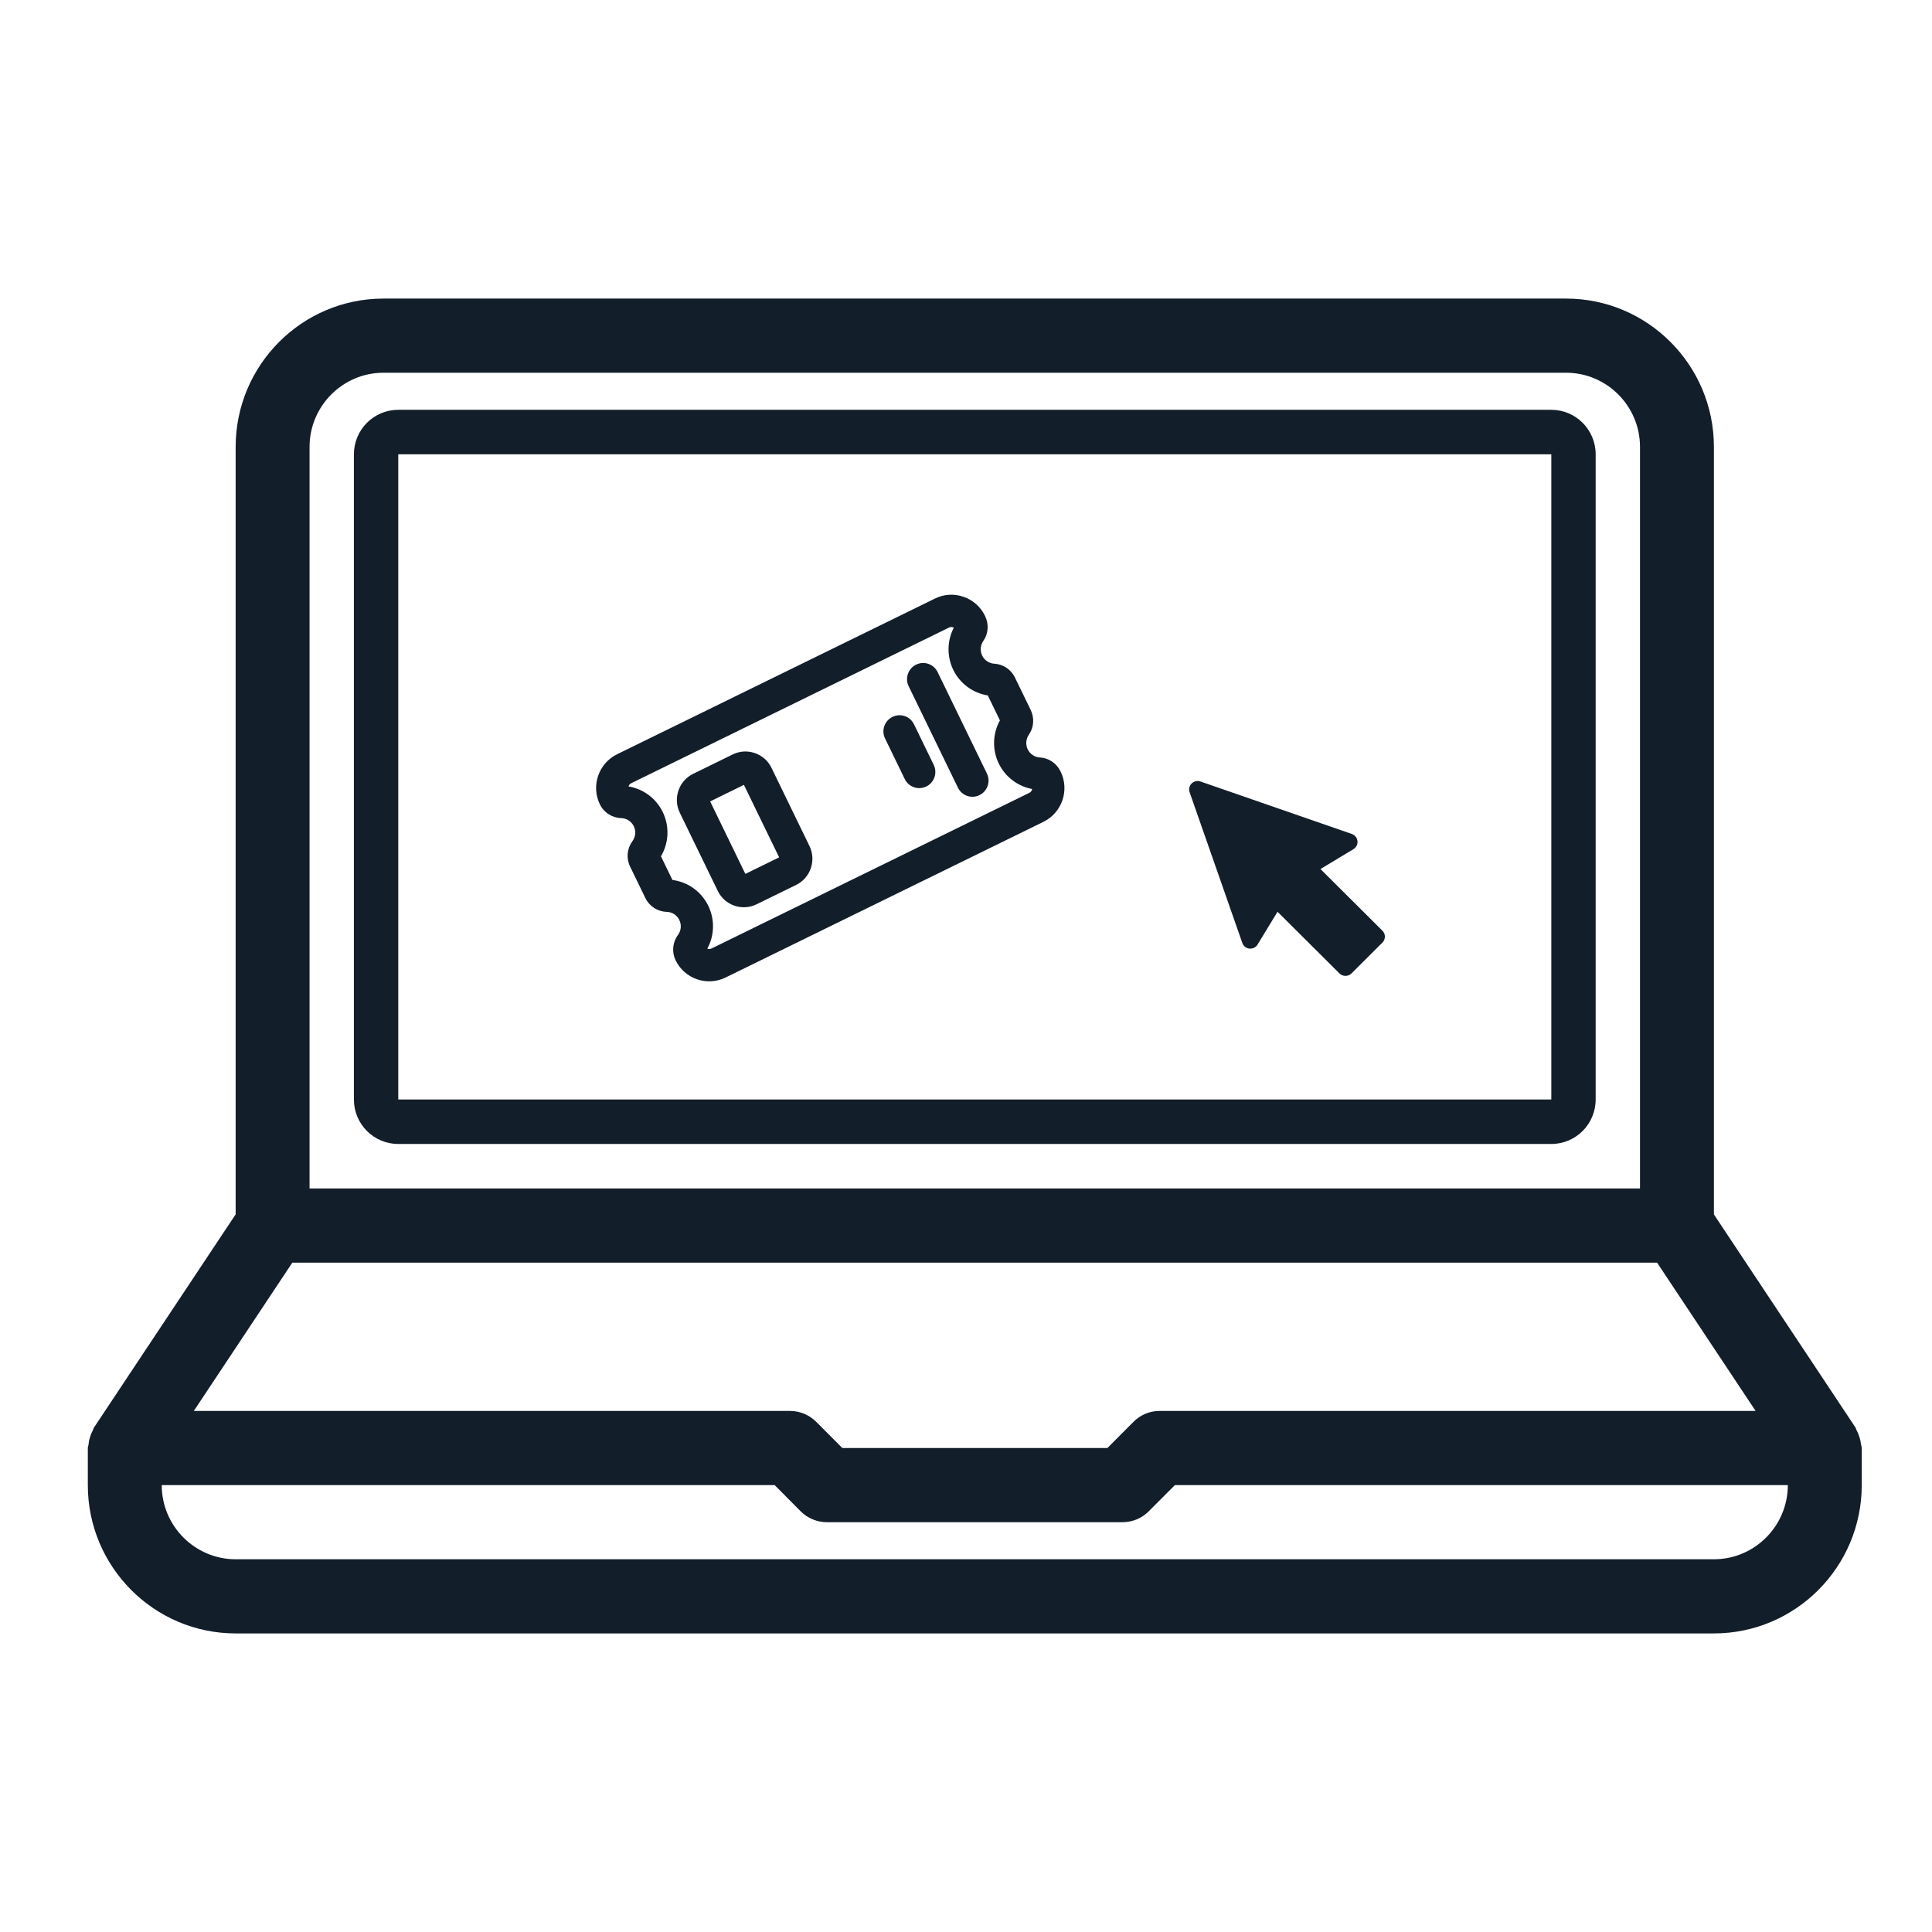 <?xml version="1.0" encoding="UTF-8"?>
<svg width="110px" height="110px" viewBox="0 0 110 110" version="1.1" xmlns="http://www.w3.org/2000/svg" xmlns:xlink="http://www.w3.org/1999/xlink">
    <title>icon-guia-boleteria</title>
    <g id="Guia" stroke="none" stroke-width="1" fill="none" fill-rule="evenodd">
        <g id="Iconos-Guia" transform="translate(-11, -14)" fill="#121E2A">
            <g id="icon-guia-boleteria" transform="translate(11, 14)">
                <g id="icon_guia-boleteria" transform="translate(30, 29)" fill-rule="nonzero">
                    <g id="006-laptop" transform="translate(-25, -12)">
                        <path d="M100.958,65.233 C100.945,65.107 100.92,64.989 100.882,64.866 C100.836,64.71 100.781,64.571 100.705,64.431 C100.676,64.381 100.672,64.321 100.642,64.275 L92.583,52.145 L92.583,8.445 C92.583,3.787 88.809,0 84.167,0 L16.833,0 C12.191,0 8.417,3.787 8.417,8.445 L8.417,52.14 L0.353,64.275 C0.316,64.33 0.311,64.393 0.282,64.448 C0.21,64.575 0.16,64.705 0.118,64.849 C0.076,64.984 0.051,65.115 0.038,65.255 C0.034,65.322 0,65.377 0,65.445 L0,67.556 C0,72.213 3.775,76 8.417,76 L92.583,76 C97.225,76 101,72.213 101,67.555 L101,65.444 C101,65.369 100.966,65.305 100.958,65.233 Z M12.625,8.445 C12.625,6.118 14.515,4.222 16.833,4.222 L84.167,4.222 C86.485,4.222 88.375,6.118 88.375,8.445 L88.375,50.667 L12.625,50.667 L12.625,8.445 Z M11.644,54.889 L89.347,54.889 L94.957,63.333 L61.021,63.333 C60.461,63.333 59.927,63.557 59.539,63.95 L58.05,65.445 L42.959,65.445 L41.469,63.95 C41.073,63.557 40.539,63.333 39.979,63.333 L6.035,63.333 L11.644,54.889 Z M92.583,71.778 L8.417,71.778 C6.098,71.778 4.208,69.882 4.208,67.556 L39.108,67.556 L40.589,69.05 C40.985,69.443 41.519,69.667 42.079,69.667 L58.912,69.667 C59.472,69.667 60.007,69.447 60.402,69.05 L61.892,67.556 L96.792,67.556 C96.792,69.882 94.902,71.778 92.583,71.778 Z" id="Shape"></path>
                        <path d="M17.675,8.867 L17.675,45.6 L83.325,45.6 L83.325,8.867 L17.675,8.867 Z M17.675,6.333 L83.325,6.333 C84.72,6.333 85.85,7.468 85.85,8.867 L85.85,45.6 C85.85,46.999 84.72,48.133 83.325,48.133 L17.675,48.133 C16.28,48.133 15.15,46.999 15.15,45.6 L15.15,8.867 C15.15,7.468 16.28,6.333 17.675,6.333 Z" id="Rectangle"></path>
                        <g id="005-tickets" transform="translate(42.273, 27.868) rotate(19) translate(-42.273, -27.868)translate(29.549, 15.102)">
                            <path d="M24.825,7.616 L24.805,7.597 C24.447,7.237 23.925,7.098 23.445,7.234 C23.157,7.316 22.847,7.235 22.636,7.023 C22.425,6.812 22.344,6.501 22.426,6.212 C22.562,5.73 22.423,5.207 22.065,4.847 L20.616,3.393 C20.257,3.033 19.736,2.894 19.255,3.031 C18.967,3.112 18.657,3.031 18.446,2.82 C18.235,2.608 18.155,2.297 18.236,2.009 C18.372,1.526 18.234,1.003 17.875,0.643 L17.855,0.623 C17.455,0.221 16.92,-3.55271368e-15 16.351,-3.55271368e-15 C15.782,-3.55271368e-15 15.248,0.221 14.847,0.624 L0.622,14.897 C0.221,15.299 0,15.835 0,16.405 C0,16.976 0.221,17.512 0.622,17.914 C0.989,18.283 1.526,18.415 2.024,18.26 C2.318,18.168 2.636,18.246 2.854,18.464 C3.071,18.682 3.149,19.001 3.057,19.296 C2.902,19.796 3.034,20.335 3.401,20.703 L4.811,22.118 C5.179,22.486 5.716,22.619 6.214,22.463 C6.508,22.371 6.826,22.449 7.043,22.667 C7.261,22.886 7.339,23.204 7.247,23.5 C7.092,23.999 7.224,24.538 7.591,24.907 C8.006,25.323 8.55,25.531 9.095,25.531 C9.64,25.531 10.184,25.323 10.599,24.907 L24.825,10.634 C25.654,9.802 25.654,8.448 24.825,7.616 Z M23.529,9.334 L9.303,23.607 C9.243,23.667 9.162,23.695 9.081,23.691 C9.222,22.848 8.953,21.983 8.339,21.367 C7.703,20.729 6.8,20.462 5.93,20.64 L4.874,19.581 C5.052,18.708 4.786,17.802 4.15,17.164 C3.536,16.548 2.674,16.278 1.833,16.419 C1.833,16.414 1.833,16.41 1.833,16.405 C1.833,16.359 1.844,16.271 1.917,16.197 L16.143,1.924 C16.217,1.85 16.305,1.839 16.351,1.839 C16.365,1.839 16.382,1.84 16.401,1.843 C16.279,2.671 16.552,3.519 17.15,4.12 C17.765,4.737 18.64,5.009 19.487,4.861 L20.602,5.979 C20.454,6.829 20.725,7.707 21.34,8.323 C21.939,8.924 22.784,9.198 23.61,9.075 C23.625,9.167 23.598,9.265 23.529,9.334 Z" id="Shape"></path>
                            <path d="M20.887,9.082 L16.351,4.532 C15.994,4.173 15.413,4.173 15.056,4.532 C14.698,4.891 14.698,5.473 15.056,5.832 L19.591,10.382 C19.77,10.561 20.004,10.651 20.239,10.651 C20.473,10.651 20.708,10.561 20.887,10.382 C21.244,10.023 21.244,9.441 20.887,9.082 Z" id="Shape"></path>
                            <path d="M17.863,9.602 L16.049,7.782 C15.691,7.423 15.111,7.423 14.753,7.782 C14.395,8.141 14.395,8.723 14.753,9.082 L16.567,10.902 C16.746,11.082 16.981,11.171 17.215,11.171 C17.45,11.171 17.684,11.081 17.863,10.902 C18.221,10.543 18.221,9.961 17.863,9.602 Z" id="Shape"></path>
                            <path d="M12.68,16.275 L9.181,12.765 C8.87,12.453 8.456,12.282 8.015,12.282 C7.574,12.282 7.16,12.453 6.849,12.765 L5.078,14.542 C4.767,14.854 4.596,15.27 4.596,15.712 C4.596,16.155 4.767,16.57 5.078,16.882 L8.577,20.392 C8.898,20.715 9.321,20.876 9.743,20.876 C10.165,20.876 10.588,20.715 10.909,20.392 L10.909,20.392 L12.68,18.616 C12.991,18.304 13.162,17.888 13.162,17.446 C13.162,17.003 12.991,16.587 12.68,16.275 Z M9.743,18.962 L6.504,15.712 L8.015,14.195 L11.255,17.445 L9.743,18.962 Z" id="Shape"></path>
                        </g>
                        <path d="M65.733,36.689 C65.794,36.865 65.952,36.989 66.138,37.009 C66.323,37.027 66.503,36.939 66.6,36.78 L67.737,34.912 L71.265,38.424 C71.355,38.514 71.478,38.563 71.606,38.563 C71.733,38.563 71.856,38.514 71.946,38.424 L73.709,36.667 C73.897,36.479 73.897,36.177 73.709,35.99 L70.181,32.479 L72.06,31.347 C72.219,31.25 72.31,31.071 72.289,30.887 C72.27,30.701 72.145,30.545 71.969,30.483 L63.345,27.494 C63.17,27.434 62.976,27.478 62.846,27.609 C62.715,27.738 62.671,27.931 62.731,28.105 L65.733,36.689" id="Fill-3"></path>
                    </g>
                </g>
            </g>
        </g>
    </g>
</svg>